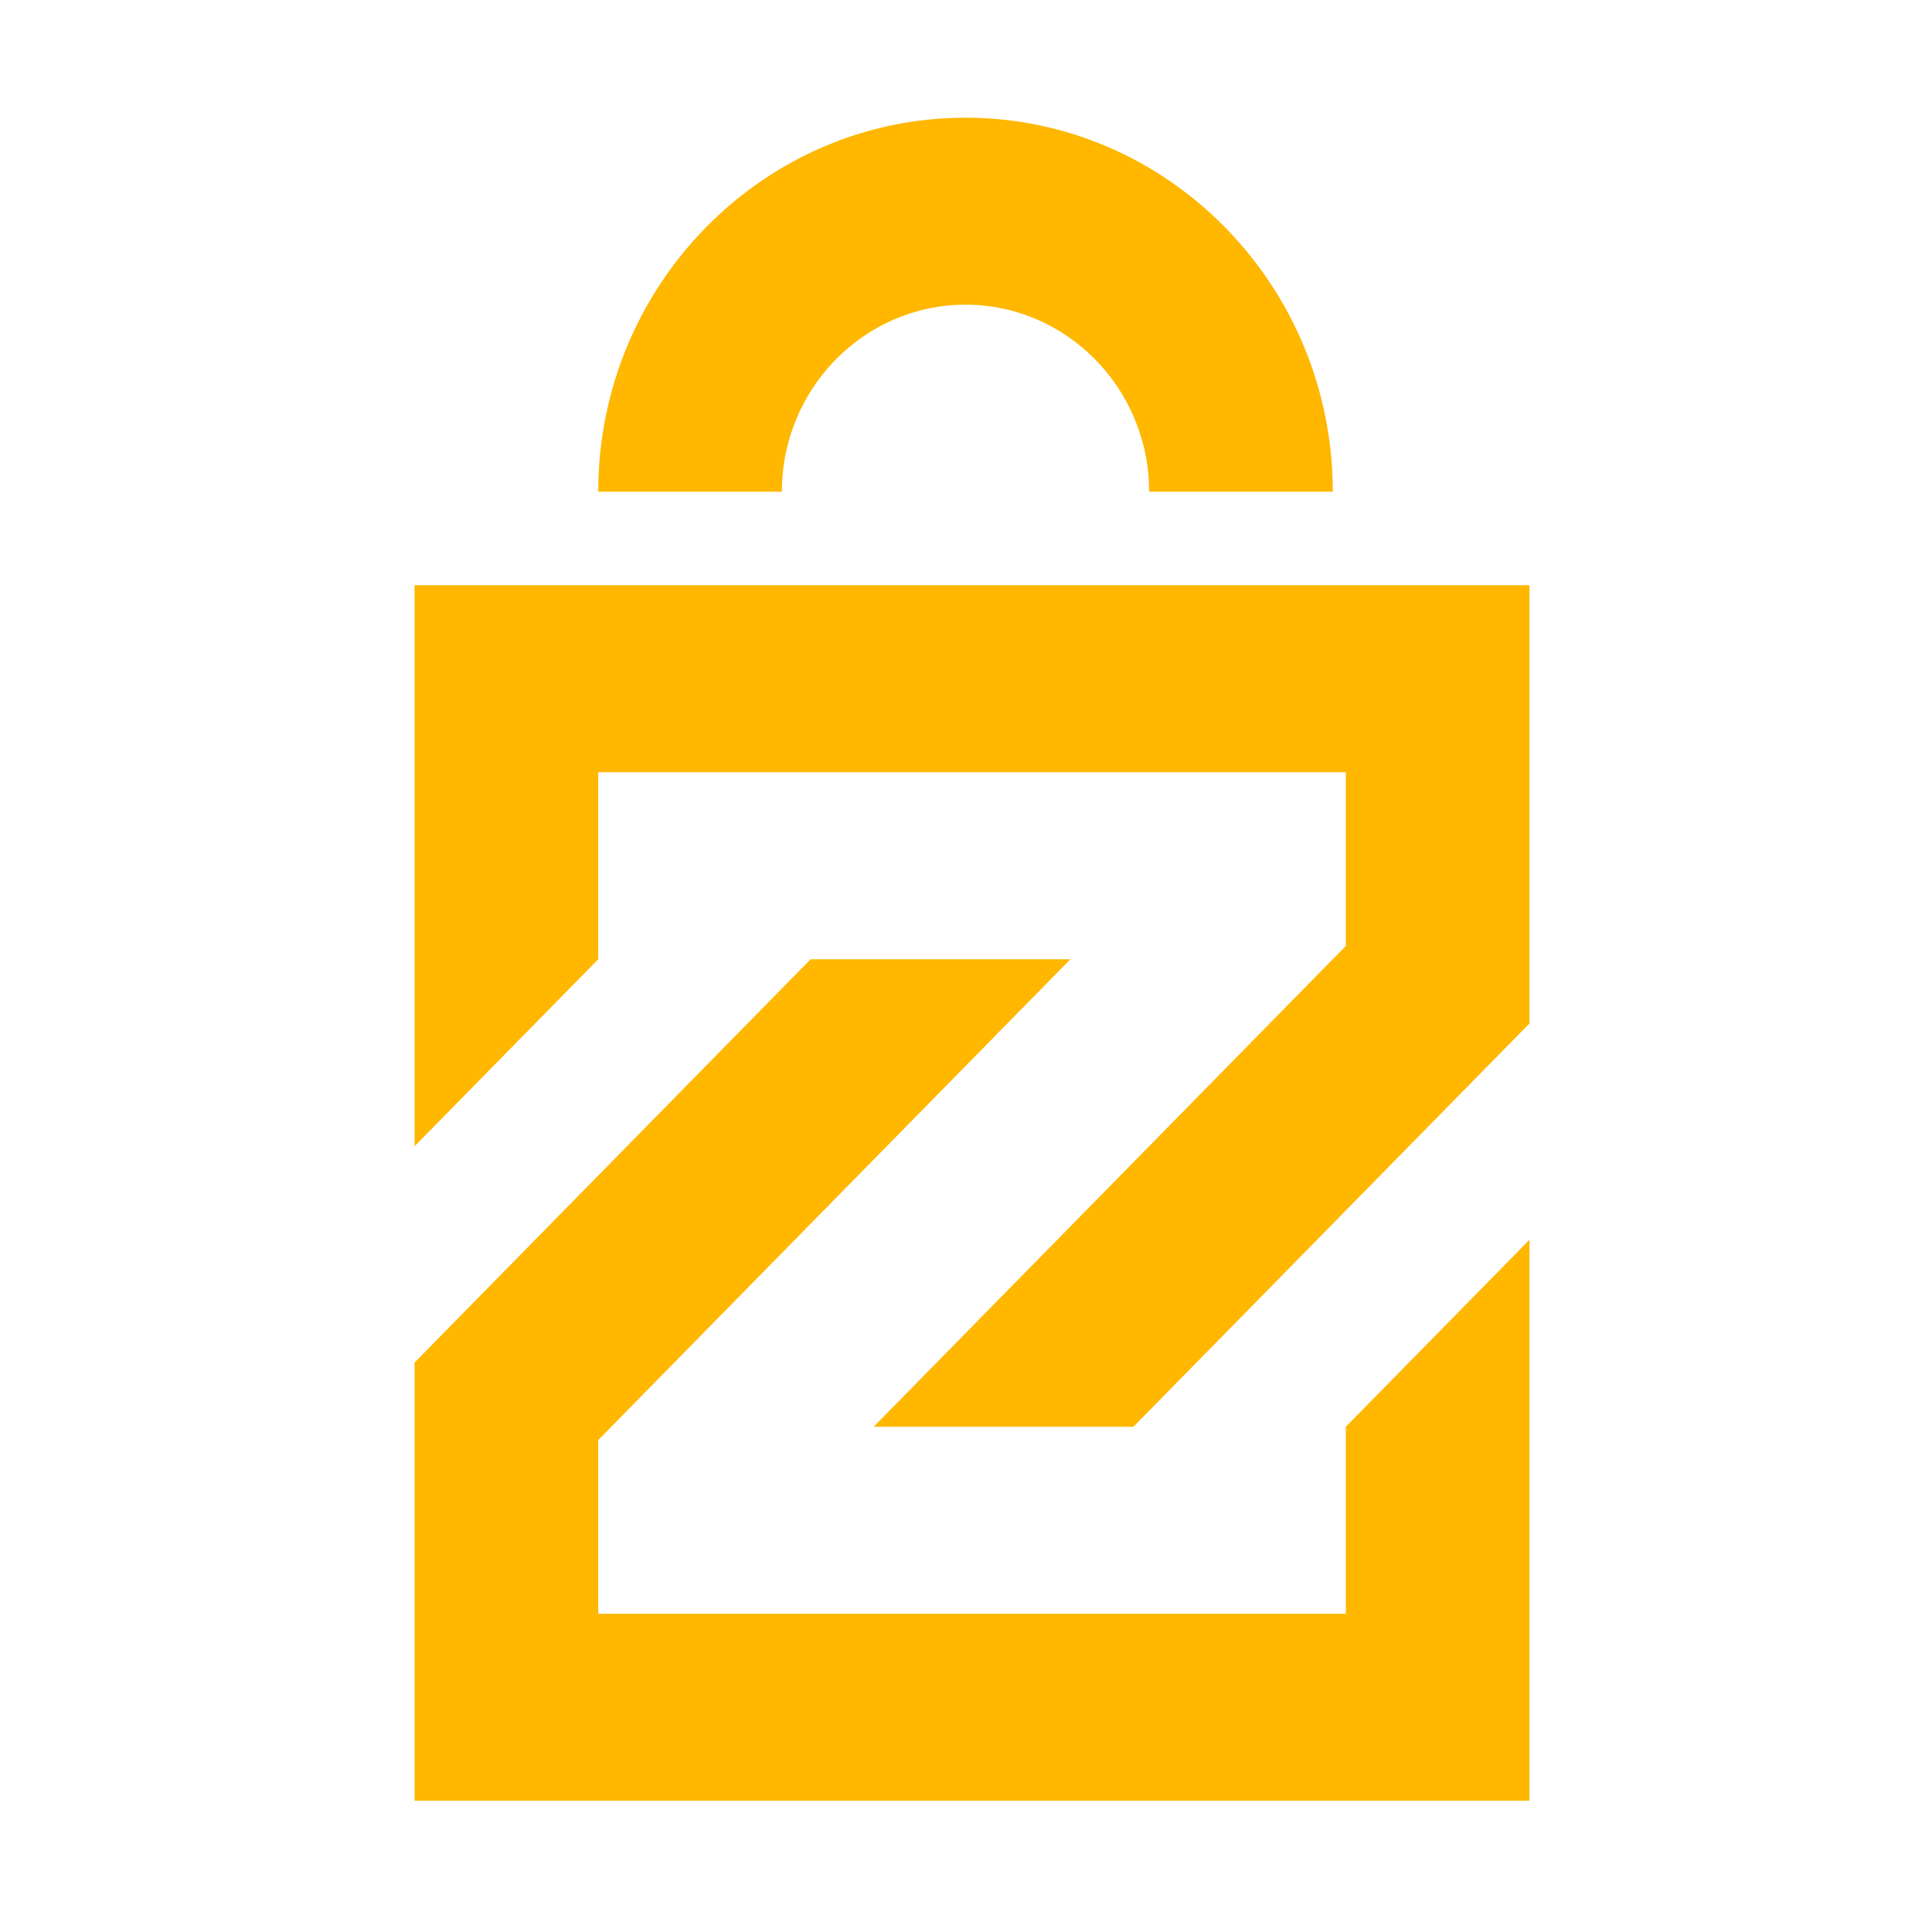 <svg width="48" height="48" viewBox="0 0 48 48" fill="none" xmlns="http://www.w3.org/2000/svg">
<path fill-rule="evenodd" clip-rule="evenodd" d="M10.3 28.478V14.54H38V25.427L28.16 35.447H21.706L33.437 23.501V19.186H14.863V23.832L10.3 28.478ZM14.863 40.093H33.437V35.447L38 30.801V44.739H10.3V33.852L20.14 23.832H26.594L14.863 35.777V40.093Z" fill="#FFB700"/>
<path d="M23.988 7.57C26.502 7.57 28.55 9.656 28.55 12.216H33.113C33.113 7.096 29.022 2.924 23.988 2.924C18.954 2.924 14.863 7.096 14.863 12.216H19.425C19.425 9.656 21.473 7.57 23.988 7.57Z" fill="#FFB700"/>
</svg>
